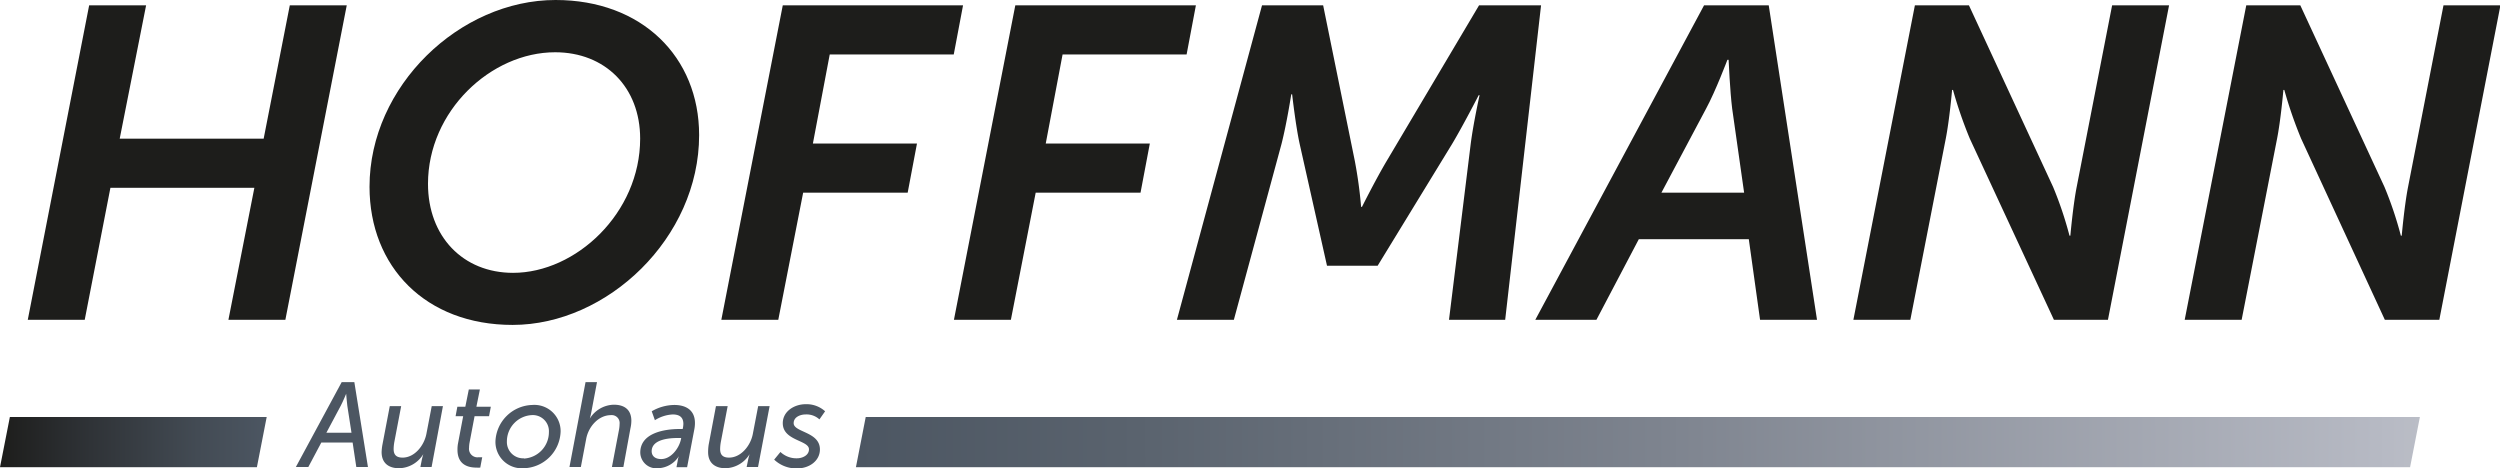 <svg xmlns="http://www.w3.org/2000/svg" xmlns:xlink="http://www.w3.org/1999/xlink" viewBox="0 0 395.1 74.03"><defs><style>.cls-1{fill:#1d1d1b;}.cls-2{fill:#4c5662;}.cls-3{fill:url(#HOFFMANN_Verlauf_hell);}.cls-4{fill:url(#HOFFMANN_Verlauf_dunkel);}</style><linearGradient id="HOFFMANN_Verlauf_hell" x1="135.27" y1="69.87" x2="382.44" y2="69.87" gradientUnits="userSpaceOnUse"><stop offset="0" stop-color="#4c5662"/><stop offset="0.18" stop-color="#5a636e"/><stop offset="0.52" stop-color="#7e848f"/><stop offset="0.98" stop-color="#b7bac4"/><stop offset="1" stop-color="#babdc6"/></linearGradient><linearGradient id="HOFFMANN_Verlauf_dunkel" x1="42.18" y1="69.87" x2="0.03" y2="69.87" gradientTransform="translate(-0.02 0) rotate(0.01)" gradientUnits="userSpaceOnUse"><stop offset="0" stop-color="#4c5662"/><stop offset="0.26" stop-color="#434b54"/><stop offset="0.74" stop-color="#2b2e31"/><stop offset="1" stop-color="#1d1d1b"/></linearGradient></defs><g id="Ebene_2" data-name="Ebene 2"><g id="Ebene_1-2" data-name="Ebene 1"><path class="cls-1" d="M14.09.84h9L18.92,21.91H41.67L45.8.84h9L45.1,50.54h-9L40.2,29.68H17.45L13.39,50.54h-9Z"/><path class="cls-1" d="M87.8,0c13.65,0,22.69,9,22.69,21.35,0,16.24-14.5,30-29.48,30-13.72,0-22.61-9.17-22.61-21.84C58.4,13.58,72.68,0,87.8,0ZM81.08,43.12c9.94,0,20.09-9.45,20.09-21.21,0-8.12-5.53-13.65-13.44-13.65-10.15,0-20.09,9.31-20.09,20.79C67.64,37.38,73.17,43.12,81.08,43.12Z"/><path class="cls-1" d="M123.71.84H152.2l-1.47,7.77h-19.6l-2.66,14.07h16.45l-1.47,7.77H126.93L123,50.54h-9Z"/><path class="cls-1" d="M160.46.84H189l-1.47,7.77h-19.6l-2.66,14.07h16.45l-1.47,7.77H163.68l-3.92,20.09h-9Z"/><path class="cls-1" d="M199.45.84h9.66l5,24.57a70.28,70.28,0,0,1,1,7.28h.14s2.17-4.34,3.92-7.28L233.75.84h9.8l-5.67,49.7H229l3.43-27.79c.42-3.29,1.4-7.7,1.4-7.7h-.14s-2.52,4.9-4.2,7.7L217.72,42h-8L205.4,22.75c-.63-2.87-1.19-7.84-1.19-7.84h-.14s-.7,4.55-1.54,7.84L195,50.54h-9Z"/><path class="cls-1" d="M242.64,50.54,269.31.84h10.22l7.63,49.7h-9L276.38,37.8H259L252.3,50.54Zm33-20.09-1.89-13.3c-.35-2.8-.56-7.7-.56-7.7H273s-1.89,5-3.36,7.7l-7.07,13.3Z"/><path class="cls-1" d="M302.63.84h8.54l13.3,28.7a58.37,58.37,0,0,1,2.59,7.7h.14s.42-4.76,1-7.7l5.6-28.7h9l-9.66,49.7h-8.54L311.31,21.91a68,68,0,0,1-2.66-7.7h-.14s-.42,4.76-1,7.7l-5.6,28.63h-9Z"/><path class="cls-1" d="M355,.84h8.54l13.3,28.7a58.37,58.37,0,0,1,2.59,7.7h.14s.42-4.76,1-7.7l5.6-28.7h9l-9.66,49.7H376.9L363.67,21.91a68,68,0,0,1-2.66-7.7h-.14s-.42,4.76-1,7.7l-5.6,28.63h-9Z"/><path class="cls-2" d="M46.76,73.8,54,60.39h2L58.15,73.8H56.31l-.58-3.86H50.78L48.73,73.8Zm8.79-5.41-.66-4.26c-.09-.68-.18-1.9-.18-1.9h0s-.5,1.22-.86,1.9l-2.27,4.26Z"/><path class="cls-2" d="M60.44,70.27l1.16-6.08h1.8l-1.08,5.66a7,7,0,0,0-.11,1.1c0,.84.34,1.37,1.42,1.37,1.88,0,3.4-1.88,3.76-3.76l.84-4.37H70L68.21,73.8H66.44l.22-1.12c.1-.46.24-.91.24-.91h0A4.59,4.59,0,0,1,63.05,74c-1.47,0-2.74-.69-2.74-2.55A7.69,7.69,0,0,1,60.44,70.27Z"/><path class="cls-2" d="M72.38,70.1l.82-4.32H72l.28-1.5h1.26l.55-2.73h1.75l-.55,2.73h2.28l-.28,1.5H75L74.2,70a4.74,4.74,0,0,0-.07.76,1.34,1.34,0,0,0,1.54,1.5,3.33,3.33,0,0,0,.54,0l-.31,1.64a5.2,5.2,0,0,1-.6,0c-1.45,0-3-.54-3-2.82A5.14,5.14,0,0,1,72.38,70.1Z"/><path class="cls-2" d="M84.13,64a4.15,4.15,0,0,1,4.47,4.2A6,6,0,0,1,82.79,74a4.17,4.17,0,0,1-4.49-4.24A6,6,0,0,1,84.13,64Zm-1.32,8.47a4.18,4.18,0,0,0,3.94-4.18,2.55,2.55,0,0,0-2.64-2.69,4.16,4.16,0,0,0-4,4.16A2.57,2.57,0,0,0,82.81,72.43Z"/><path class="cls-2" d="M92.54,60.39h1.81l-.93,4.92c-.09.45-.21.85-.21.85h0a4.58,4.58,0,0,1,3.8-2.2c1.69,0,2.77.8,2.77,2.55a5.54,5.54,0,0,1-.15,1.21L98.52,73.8H96.71l1.08-5.68A5.64,5.64,0,0,0,97.92,67a1.25,1.25,0,0,0-1.39-1.39c-1.88,0-3.52,1.75-3.89,3.76L91.8,73.8H90Z"/><path class="cls-2" d="M107.42,67.8h.47A3.85,3.85,0,0,0,108,67c0-.89-.43-1.5-1.69-1.5a5.77,5.77,0,0,0-2.81.91L103,65a7.23,7.23,0,0,1,3.56-1c1.8,0,3.27.78,3.27,2.85a5.16,5.16,0,0,1-.11,1.06l-1.13,5.93h-1.68l.19-1a2.69,2.69,0,0,1,.2-.76h0A4.05,4.05,0,0,1,104,74a2.54,2.54,0,0,1-2.81-2.43C101.15,68.48,104.87,67.8,107.42,67.8Zm-2.92,4.75c1.51,0,2.75-1.62,3.09-3l.07-.33h-.46c-1.32,0-4.21.16-4.21,2.11C103,72,103.46,72.55,104.5,72.55Z"/><path class="cls-2" d="M112,70.27l1.15-6.08H115l-1.08,5.66a7,7,0,0,0-.11,1.1c0,.84.33,1.37,1.41,1.37,1.88,0,3.41-1.88,3.76-3.76l.84-4.37h1.81L119.8,73.8H118l.23-1.12a8.4,8.4,0,0,1,.24-.91h0A4.59,4.59,0,0,1,114.65,74c-1.47,0-2.74-.69-2.74-2.55A7.69,7.69,0,0,1,112,70.27Z"/><path class="cls-2" d="M123.34,71.43a3.66,3.66,0,0,0,2.61,1c.87,0,1.9-.47,1.9-1.42,0-1.47-4.14-1.33-4.14-4.13,0-1.88,1.83-3,3.62-3A4.36,4.36,0,0,1,130.4,65l-.9,1.28a3,3,0,0,0-2.19-.78c-.82,0-1.88.4-1.88,1.38,0,1.47,4.15,1.33,4.15,4.15,0,1.76-1.62,3-3.63,3a5.08,5.08,0,0,1-3.6-1.39Z"/><polygon class="cls-3" points="380.89 73.84 135.27 73.84 136.82 65.9 382.44 65.9 380.89 73.84"/><polygon class="cls-4" points="40.6 73.84 0 73.84 1.56 65.9 42.15 65.9 40.6 73.84"/></g></g></svg>